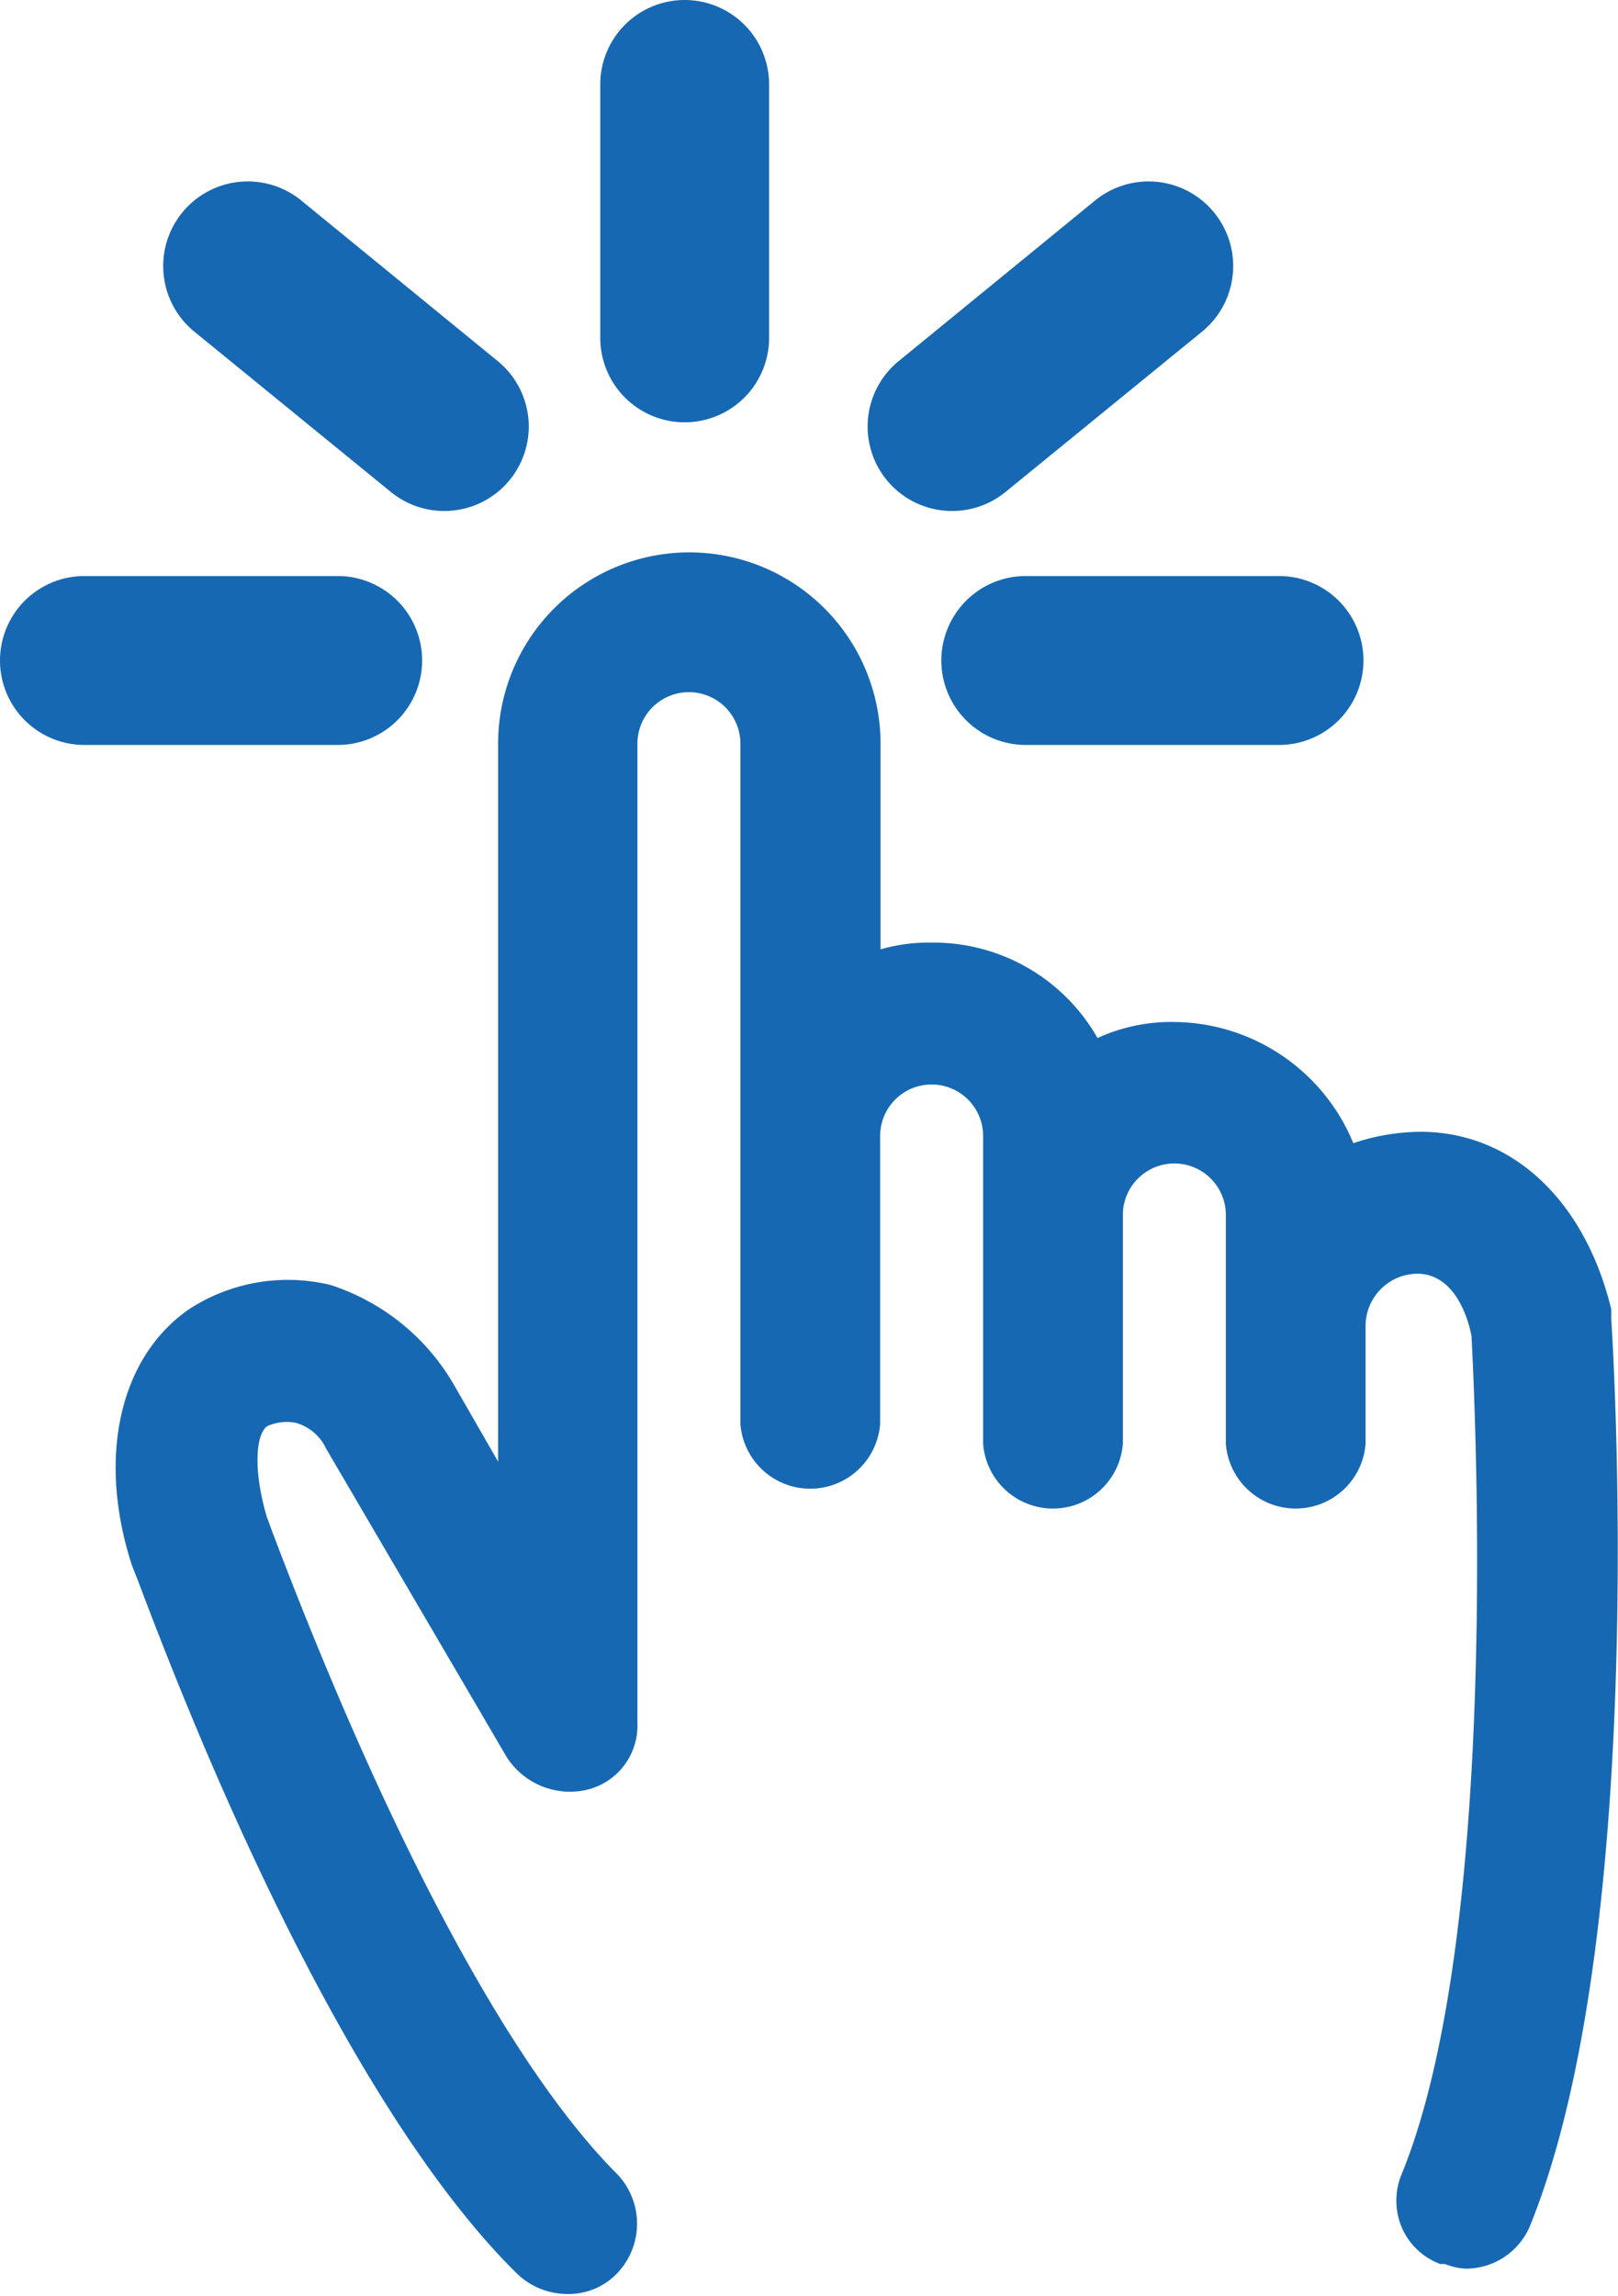 <svg xmlns="http://www.w3.org/2000/svg" viewBox="0 0 38.33 54.36"><defs><style>.cls-1{fill:#1768b2;}</style></defs><title>Easy-Icon</title><g id="Layer_2" data-name="Layer 2"><g id="Layer_1-2" data-name="Layer 1"><path class="cls-1" d="M10,15.64a2,2,0,0,0-2-2H2a2,2,0,0,0,0,4H8A2,2,0,0,0,10,15.64Z"/><path class="cls-1" d="M16.22,10a2,2,0,0,0,2-2V2a2,2,0,0,0-4,0V8A2,2,0,0,0,16.22,10Z"/><path class="cls-1" d="M9.26,11.65a2,2,0,0,0,1.26.45,2,2,0,0,0,1.27-3.55L7.14,4.75A2,2,0,0,0,4.6,7.85Z"/><path class="cls-1" d="M22.3,15.64a2,2,0,0,0,2,2h6a2,2,0,1,0,0-4h-6A2,2,0,0,0,22.3,15.64Z"/><path class="cls-1" d="M22.56,12.1a2,2,0,0,0,1.26-.45l4.66-3.8a2,2,0,0,0-2.54-3.1l-4.65,3.8a2,2,0,0,0,1.27,3.55Z"/><path class="cls-1" d="M38.17,31.24V31c-.63-2.59-2.36-4.2-4.52-4.2a5.06,5.06,0,0,0-1.59.27,4.63,4.63,0,0,0-4.23-2.87,4.19,4.19,0,0,0-1.83.38,4.47,4.47,0,0,0-3.92-2.26,4.1,4.1,0,0,0-1.22.16V17.61a4.53,4.53,0,0,0-9.06,0v17l-1.07-1.86a5.25,5.25,0,0,0-2.89-2.32A4.29,4.29,0,0,0,4.48,31c-1.65,1.14-2.18,3.51-1.36,6.05,0,0,.06.16.13.33,2.91,7.75,6.09,13.6,9,16.46a1.72,1.72,0,0,0,1.18.48,1.59,1.59,0,0,0,1.19-.49,1.7,1.7,0,0,0,0-2.35c-2.5-2.5-5.4-7.9-8.17-15.21-.07-.19-.11-.31-.12-.32-.35-1.17-.26-2,0-2.18A1.13,1.13,0,0,1,7,33.69a1.13,1.13,0,0,1,.73.62L12,41.6a1.78,1.78,0,0,0,1.86.79A1.56,1.56,0,0,0,15.1,40.8V17.61a1.22,1.22,0,0,1,2.44,0V33.72a1.66,1.66,0,0,0,3.31,0V26.9a1.22,1.22,0,0,1,2.44,0v7.29a1.66,1.66,0,0,0,3.31,0V28.77a1.22,1.22,0,0,1,2.44,0v5.42a1.66,1.66,0,0,0,3.31,0V31.38a1.24,1.24,0,0,1,1.22-1.22c.87,0,1.2,1,1.29,1.48.17,3.3.53,14.48-1.65,19.83a1.63,1.63,0,0,0,0,1.28,1.6,1.6,0,0,0,.91.86l.11,0a1.53,1.53,0,0,0,.5.11,1.65,1.65,0,0,0,1.51-1C39.12,45.65,38.18,31.35,38.17,31.24Z"/></g></g></svg>